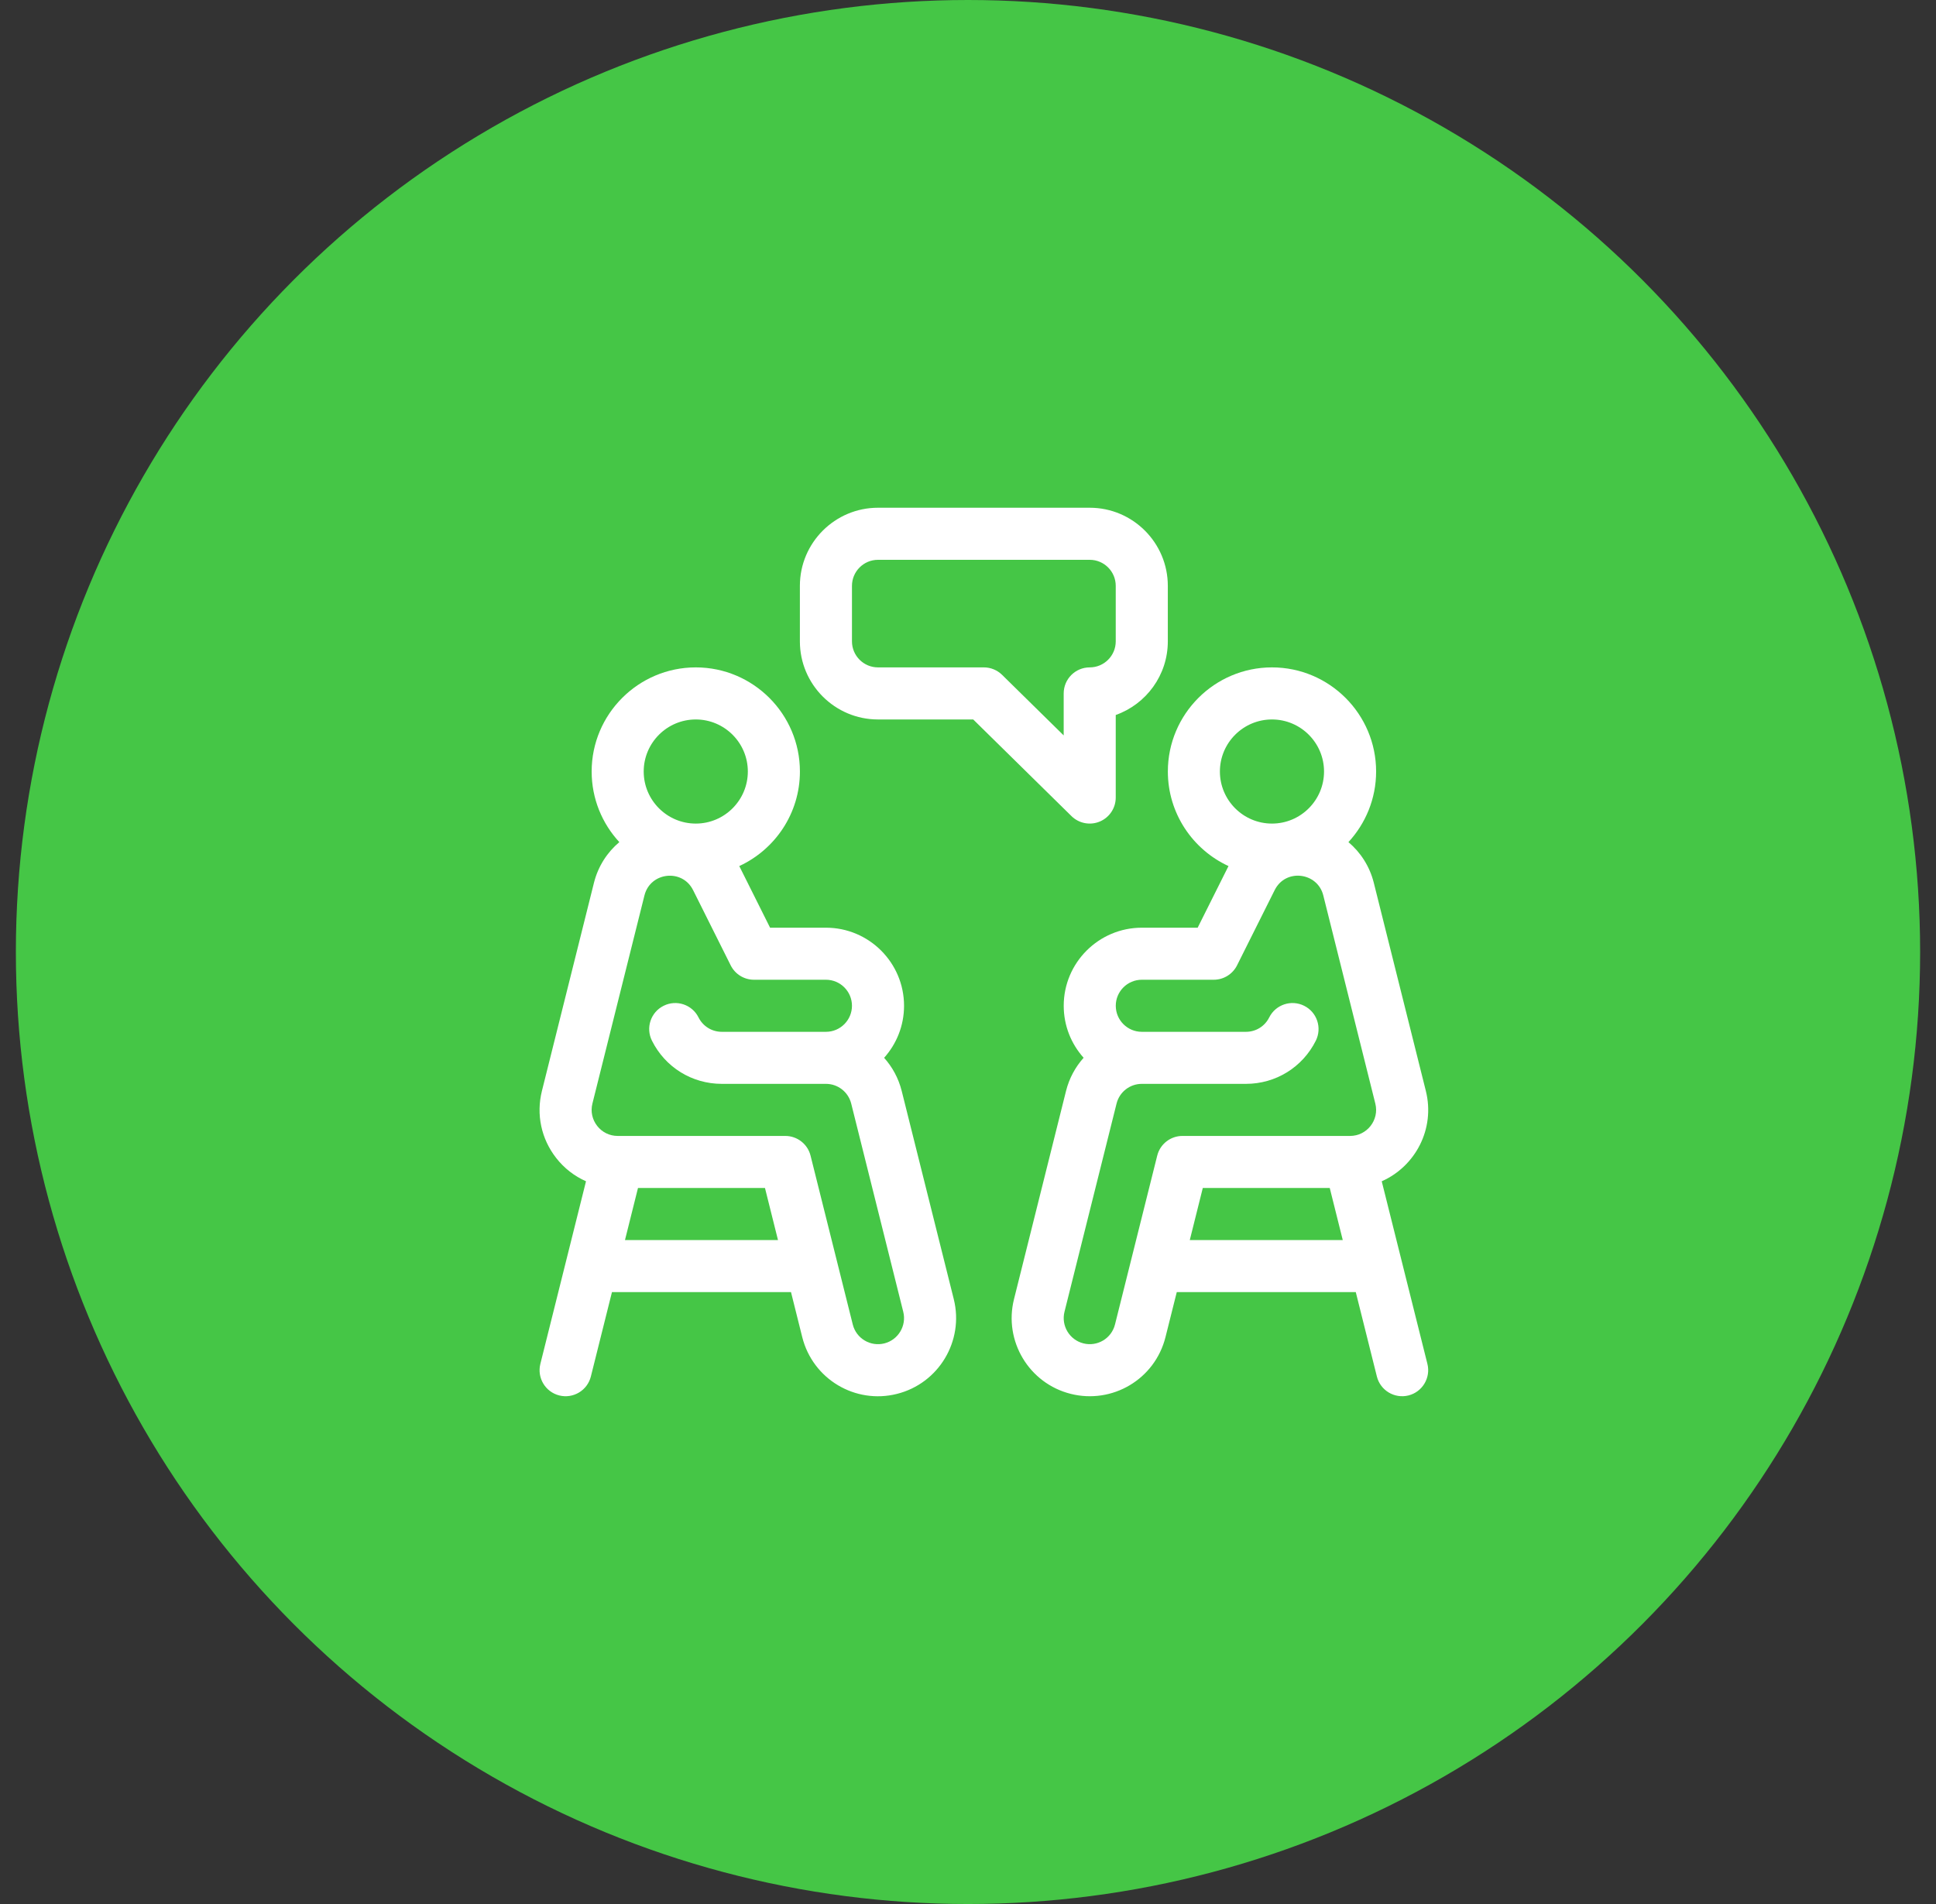 <svg width="61" height="60" viewBox="0 0 61 60" fill="none" xmlns="http://www.w3.org/2000/svg">
<rect x="0" y="0" width="61" height="60" fill="#333333" stroke="none"/>
<circle cx="30.5" cy="30" r="30" fill="#45C646"/>
<g clip-path="url(#clip0_561_5645)">
<path d="M30.052 40.94L28.411 34.378C28.311 33.979 28.117 33.624 27.857 33.334C28.247 32.898 28.485 32.324 28.485 31.695C28.485 30.338 27.381 29.234 26.024 29.234H24.264L23.304 27.313C23.3 27.306 23.296 27.299 23.293 27.292C24.419 26.772 25.204 25.633 25.204 24.312C25.204 22.503 23.732 21.031 21.923 21.031C20.114 21.031 18.642 22.503 18.642 24.312C18.642 25.17 18.973 25.952 19.514 26.537C19.133 26.858 18.846 27.297 18.715 27.817L17.075 34.378C16.89 35.118 17.053 35.888 17.523 36.489C17.776 36.815 18.1 37.064 18.464 37.225L17.026 42.979C16.916 43.419 17.183 43.864 17.622 43.974C18.062 44.084 18.507 43.816 18.617 43.377L19.282 40.717H24.923L25.277 42.135C25.61 43.463 26.95 44.255 28.261 43.925C29.577 43.596 30.38 42.258 30.052 40.94ZM21.923 22.672C22.827 22.672 23.563 23.408 23.563 24.312C23.563 25.217 22.827 25.953 21.923 25.953C21.018 25.953 20.282 25.217 20.282 24.312C20.282 23.408 21.018 22.672 21.923 22.672ZM19.692 39.077L20.102 37.436H24.103L24.513 39.077H19.692ZM27.863 42.334C27.432 42.442 26.981 42.185 26.869 41.737L25.539 36.417C25.448 36.052 25.119 35.796 24.743 35.796H19.462C19.208 35.796 18.972 35.681 18.816 35.48C18.659 35.279 18.604 35.023 18.666 34.776L20.306 28.215C20.492 27.478 21.498 27.37 21.836 28.047C21.837 28.047 21.837 28.048 21.837 28.048L23.023 30.421C23.162 30.699 23.446 30.874 23.757 30.874H26.024C26.476 30.874 26.844 31.242 26.844 31.694C26.844 32.147 26.476 32.515 26.024 32.515C25.618 32.515 23.099 32.515 22.743 32.515C22.43 32.515 22.149 32.341 22.009 32.061C21.807 31.656 21.314 31.492 20.909 31.695C20.503 31.897 20.339 32.39 20.542 32.795C20.961 33.634 21.805 34.155 22.743 34.155C23.099 34.155 25.619 34.155 26.024 34.155C26.401 34.155 26.728 34.411 26.82 34.776L28.46 41.338C28.57 41.777 28.302 42.224 27.863 42.334Z" fill="white"/>
<path d="M43.536 37.225C44.595 36.756 45.225 35.576 44.926 34.378L43.285 27.815C43.154 27.296 42.867 26.858 42.487 26.537C43.027 25.951 43.359 25.17 43.359 24.312C43.359 22.503 41.887 21.031 40.078 21.031C38.269 21.031 36.797 22.503 36.797 24.312C36.797 25.632 37.581 26.772 38.708 27.292C38.704 27.299 38.7 27.306 38.697 27.313L37.736 29.234H35.977C34.62 29.234 33.516 30.337 33.516 31.694C33.516 32.323 33.753 32.898 34.143 33.333C33.883 33.624 33.689 33.979 33.589 34.378L31.949 40.941C31.62 42.257 32.423 43.596 33.738 43.924C35.04 44.252 36.388 43.472 36.723 42.134L37.078 40.717H42.718L43.383 43.377C43.493 43.816 43.938 44.083 44.378 43.974C44.817 43.864 45.085 43.418 44.975 42.979L43.536 37.225ZM38.437 24.312C38.437 23.408 39.173 22.672 40.078 22.672C40.982 22.672 41.718 23.408 41.718 24.312C41.718 25.217 40.982 25.953 40.078 25.953C39.173 25.953 38.437 25.217 38.437 24.312ZM37.488 39.077L37.898 37.436H41.898L42.308 39.077H37.488ZM42.538 35.796H37.257C36.881 35.796 36.553 36.052 36.462 36.417L35.132 41.736C35.019 42.186 34.568 42.442 34.137 42.333C33.698 42.224 33.431 41.777 33.54 41.338L35.181 34.776C35.272 34.411 35.599 34.155 35.977 34.155C36.382 34.155 38.902 34.155 39.257 34.155C40.196 34.155 41.039 33.634 41.459 32.795C41.661 32.39 41.497 31.897 41.092 31.695C40.687 31.492 40.194 31.656 39.991 32.061C39.852 32.341 39.57 32.515 39.258 32.515C38.902 32.515 36.382 32.515 35.977 32.515C35.524 32.515 35.156 32.147 35.156 31.694C35.156 31.242 35.524 30.874 35.977 30.874H38.243C38.554 30.874 38.838 30.698 38.977 30.421C39.012 30.351 40.144 28.087 40.164 28.047C40.508 27.36 41.511 27.487 41.694 28.214L43.334 34.776C43.464 35.293 43.072 35.796 42.538 35.796Z" fill="white"/>
<path d="M34.335 16H27.664C26.307 16 25.203 17.104 25.203 18.461V20.211C25.203 21.568 26.307 22.672 27.664 22.672H30.664L33.76 25.717C33.996 25.949 34.347 26.017 34.652 25.889C34.957 25.761 35.155 25.463 35.155 25.132V22.531C36.11 22.193 36.796 21.28 36.796 20.211V18.461C36.796 17.104 35.692 16 34.335 16ZM35.155 20.211C35.155 20.663 34.788 21.031 34.335 21.031C33.882 21.031 33.515 21.398 33.515 21.852V23.175L31.575 21.267C31.421 21.116 31.215 21.031 31 21.031H27.664C27.212 21.031 26.844 20.663 26.844 20.211V18.461C26.844 18.009 27.212 17.641 27.664 17.641H34.335C34.788 17.641 35.155 18.009 35.155 18.461V20.211Z" fill="white"/>
</g>
<defs>
<clipPath id="clip0_561_5645">
<rect width="28" height="28" fill="white" transform="translate(17 16)"/>
</clipPath>
</defs>
</svg>
